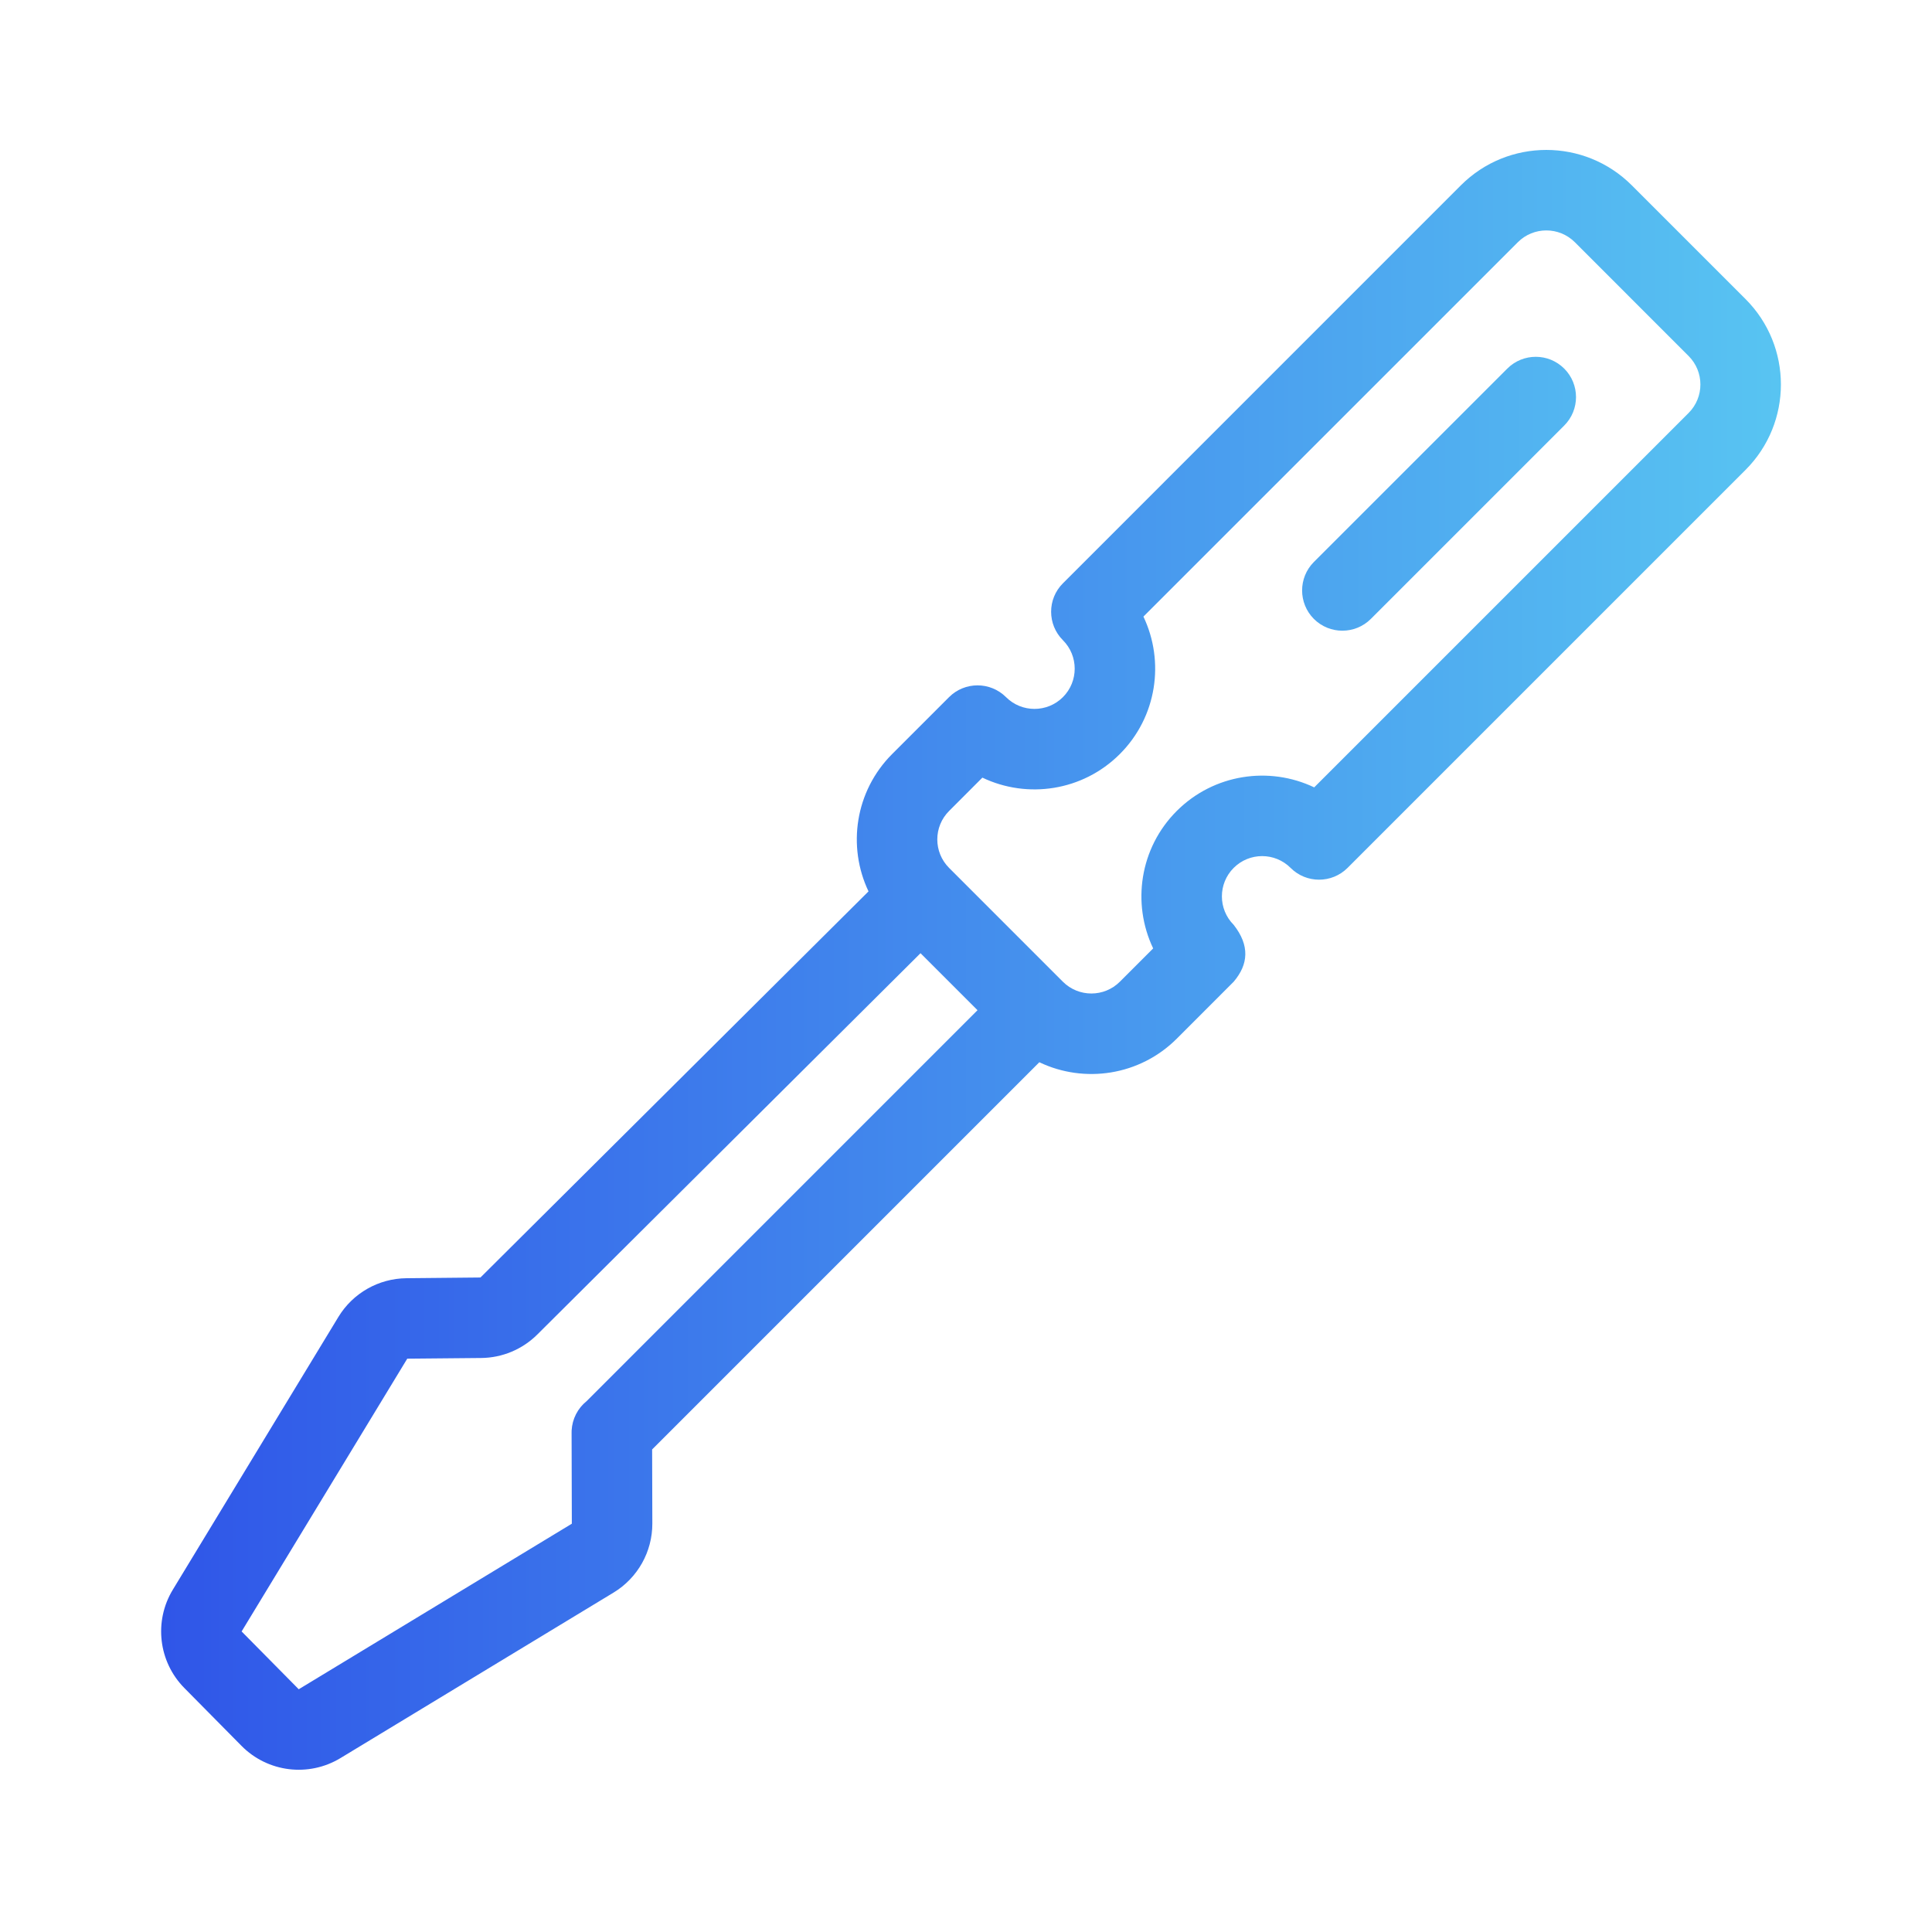 <svg xmlns="http://www.w3.org/2000/svg" fill-rule="evenodd" stroke-linejoin="round" stroke-miterlimit="2" clip-rule="evenodd" viewBox="0 0 48 48" id="screwdriver">
  <g fill="#6b6b71" class="color000000 svgShape">
    <path fill="url(#_Linear1)" d="M21.578,22.146l-9.641,9.593c-0,0 -1.838,0.018 -1.838,0.018c-0.692,0.006 -1.332,0.37 -1.691,0.961l-4.114,6.777c-0.476,0.784 -0.358,1.792 0.287,2.444l1.419,1.436c0.65,0.658 1.667,0.784 2.459,0.304l6.785,-4.112c0.6,-0.364 0.965,-1.015 0.963,-1.716l-0.005,-1.84l9.62,-9.62c1.115,0.533 2.492,0.337 3.416,-0.587c-0,-0 1.412,-1.413 1.412,-1.413c0.367,-0.431 0.405,-0.898 0,-1.414c-0.39,-0.39 -0.39,-1.024 0,-1.414c0.391,-0.391 1.024,-0.391 1.415,-0c0.39,0.39 1.023,0.39 1.414,-0l9.888,-9.888c1.172,-1.172 1.172,-3.073 -0,-4.245l-2.826,-2.826c-1.173,-1.172 -3.073,-1.172 -4.246,-0c0,-0 -9.887,9.888 -9.887,9.888c-0.391,0.39 -0.391,1.023 -0,1.414c0.39,0.39 0.39,1.024 -0,1.414c-0.39,0.39 -1.024,0.39 -1.414,0c-0.391,-0.39 -1.024,-0.39 -1.415,0l-1.413,1.413c-0.923,0.923 -1.119,2.298 -0.588,3.413Zm1.292,1.536l-9.522,9.475c-0.371,0.368 -0.87,0.577 -1.392,0.582c-0.485,0.005 -1.296,0.012 -1.838,0.017c-0,0 -4.115,6.777 -4.115,6.777l1.419,1.436l6.785,-4.113l-0.006,-2.262c-0,-0.018 0,-0.037 0.001,-0.055c0.015,-0.285 0.151,-0.549 0.371,-0.727l9.713,-9.714l-1.416,-1.416Zm9.781,-4.12c-1.115,-0.532 -2.492,-0.336 -3.415,0.586c-0.923,0.923 -1.118,2.3 -0.586,3.415l-0.827,0.827c-0.391,0.391 -1.025,0.391 -1.417,-0c0,-0 -2.825,-2.826 -2.825,-2.826c-0.392,-0.391 -0.392,-1.026 -0,-1.417c-0,0 0.826,-0.827 0.826,-0.827c1.115,0.533 2.492,0.337 3.415,-0.586c0.923,-0.923 1.118,-2.299 0.586,-3.415l9.302,-9.301c0.391,-0.391 1.025,-0.391 1.417,0c-0,0 2.825,2.826 2.825,2.826c0.392,0.391 0.392,1.026 0,1.417l-9.301,9.301Z"></path>
    <path fill="url(#_Linear2)" d="M37.448,9.158l-4.805,4.804c-0.39,0.391 -0.39,1.024 0,1.415c0.391,0.39 1.024,0.39 1.415,-0l4.805,-4.805c0.39,-0.39 0.39,-1.024 -0,-1.414c-0.391,-0.391 -1.024,-0.391 -1.415,-0Z"></path>
  </g>
  <defs>
    <linearGradient id="_Linear1" x1="0" x2="1" y1="0" y2="0" gradientTransform="matrix(48 0 0 48 0 24)" gradientUnits="userSpaceOnUse">
      <stop offset="0" stop-color="#2b4ae7" class="stopColor30a2ff svgShape"></stop>
      <stop offset="1" stop-color="#5ccff3" class="stopColor8fe0ef svgShape"></stop>
    </linearGradient>
    <linearGradient id="_Linear2" x1="0" x2="1" y1="0" y2="0" gradientTransform="matrix(48 0 0 48 0 24)" gradientUnits="userSpaceOnUse">
      <stop offset="0" stop-color="#2b4ae7" class="stopColor30a2ff svgShape"></stop>
      <stop offset="1" stop-color="#5ccff3" class="stopColor8fe0ef svgShape"></stop>
    </linearGradient>
  </defs>
</svg>
